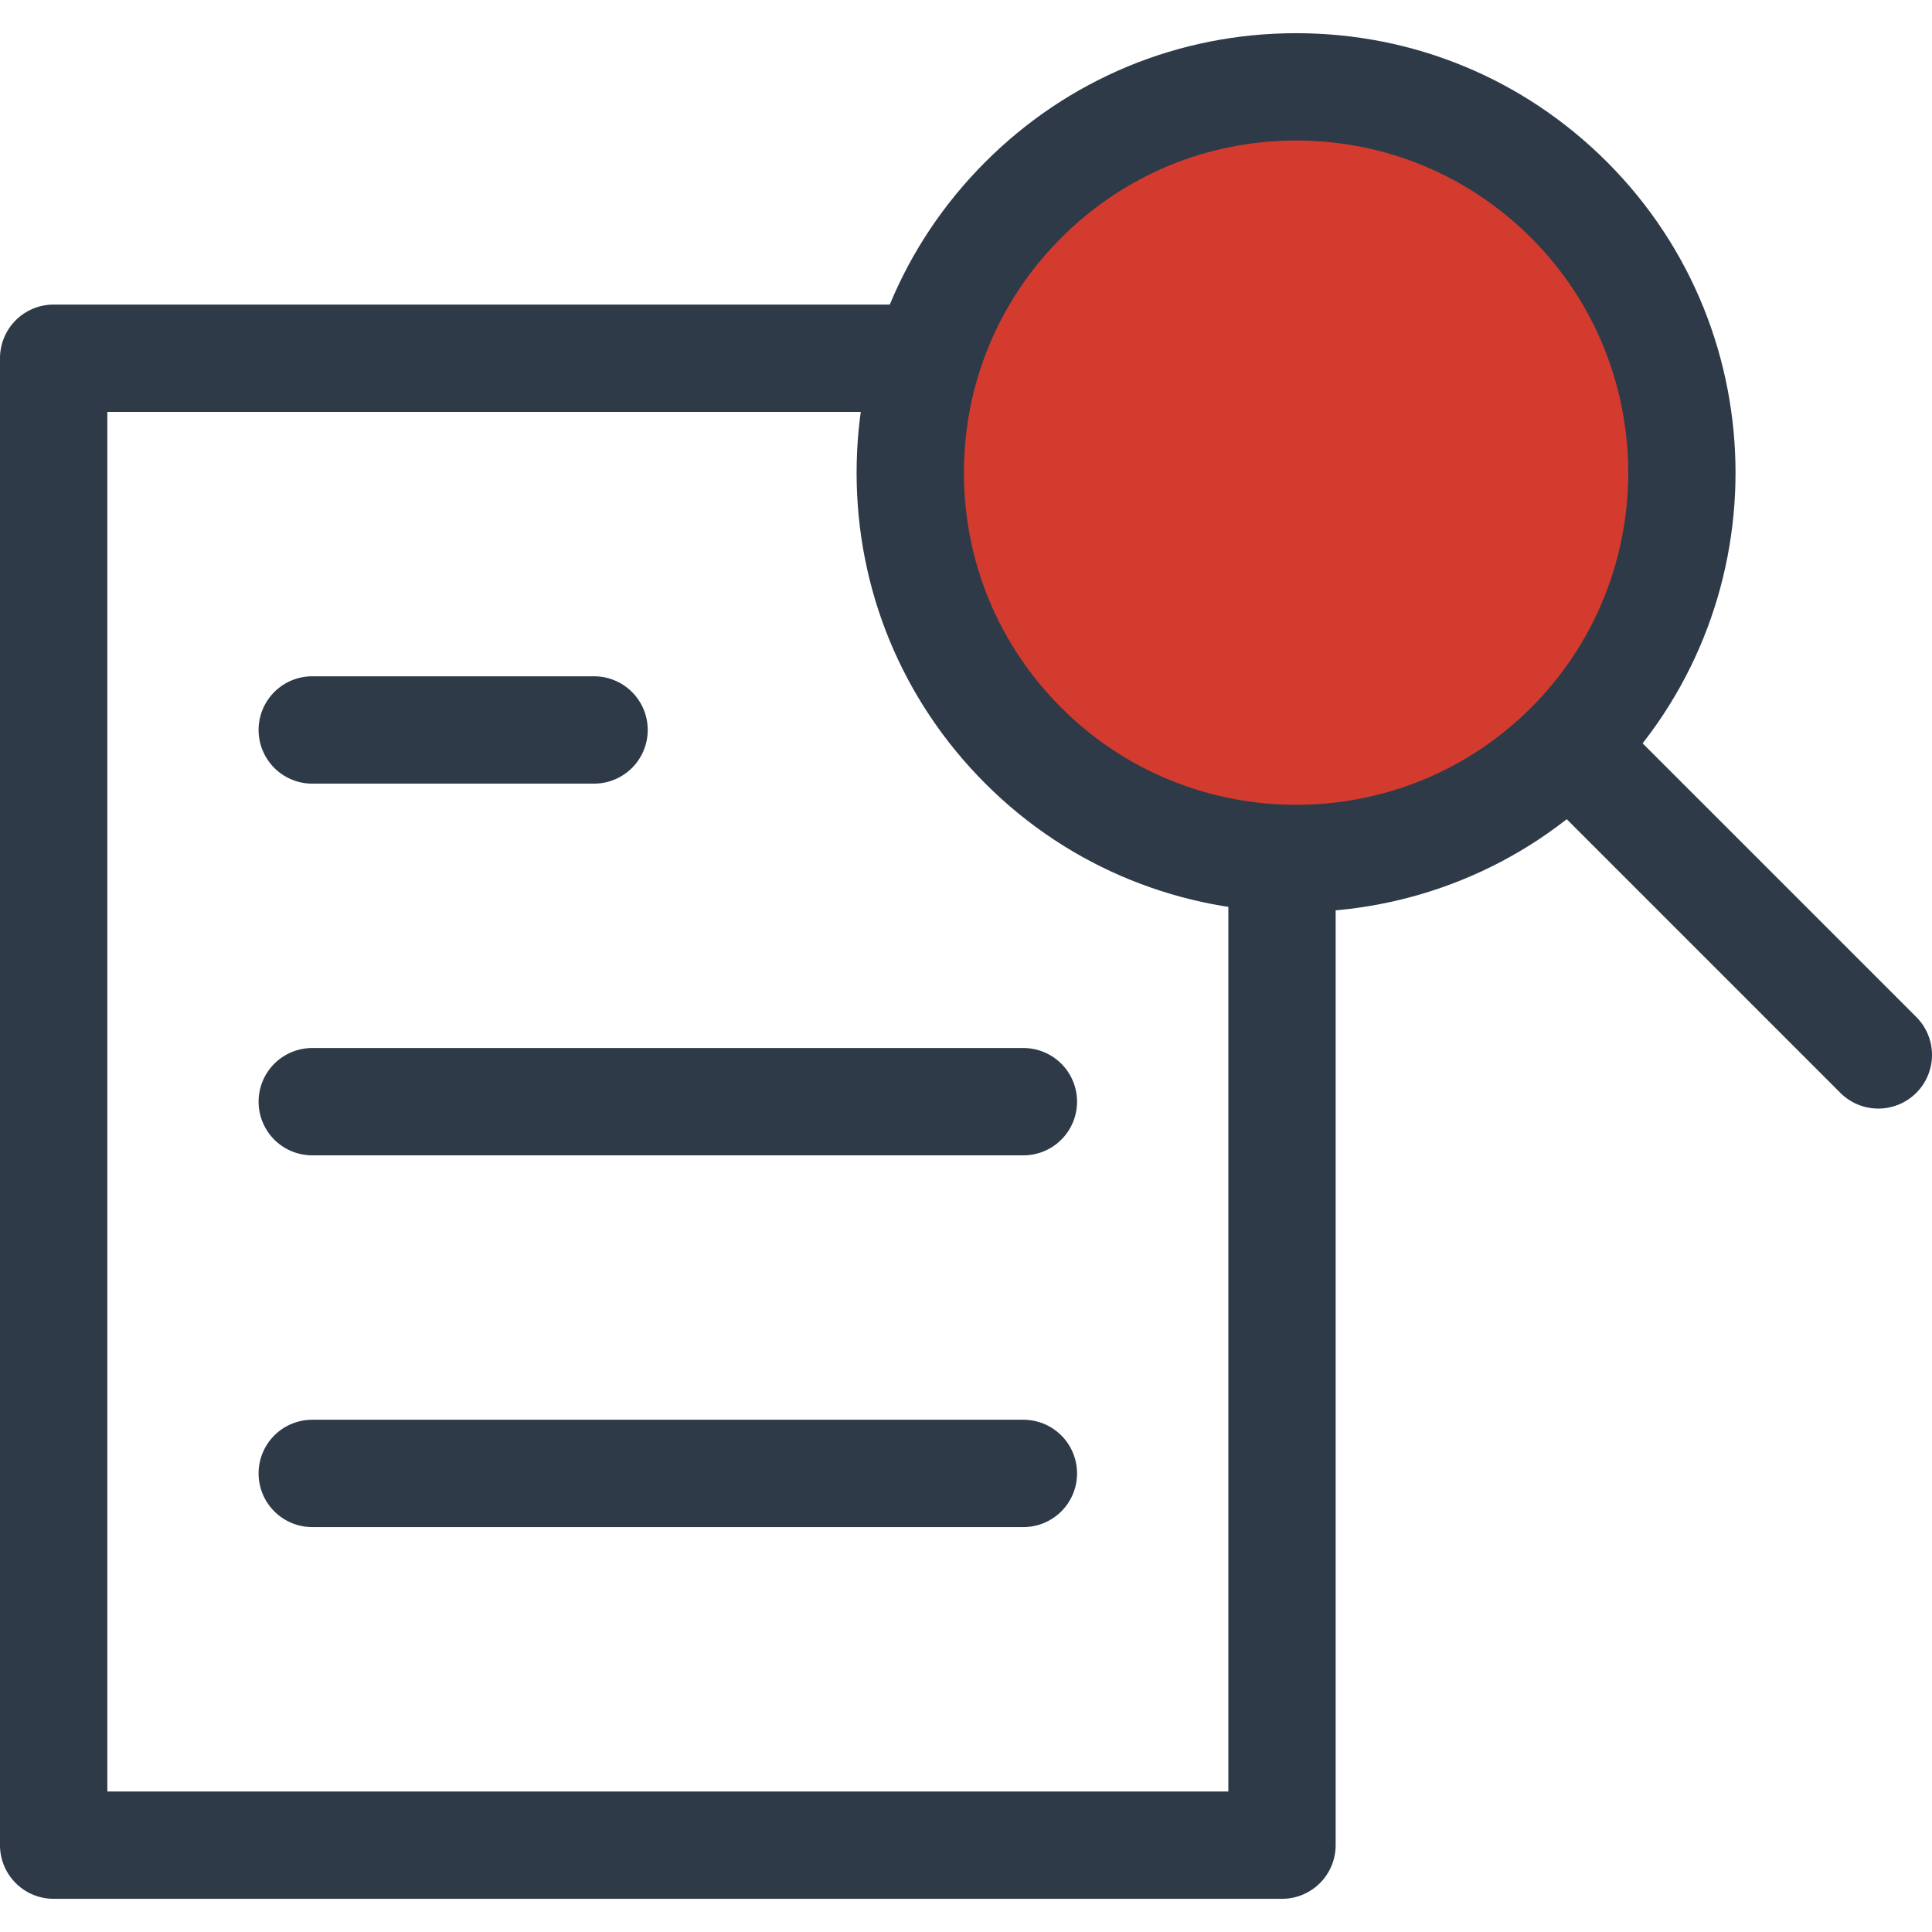 <svg preserveAspectRatio="xMidYMid meet" data-bbox="20 22.747 160.003 154.506" viewBox="20 22.747 160.003 154.506" height="200" width="200" xmlns="http://www.w3.org/2000/svg" data-type="color" role="presentation" aria-hidden="true" aria-label=""><defs><style>#comp-k37c6cbo4 svg [data-color="1"] {fill: #FFFFFF;}
#comp-k37c6cbo4 svg [data-color="2"] {fill: #2A3E59;}
#comp-k37c6cbo4 svg [data-color="3"] {fill: #FFCC57;}</style></defs>
    <g>
        <path fill="#FFFFFF" d="M126.171 49.665v123.143H24.444V49.665h101.727z" data-color="1"></path>
        <path d="M126.172 177.253H24.444A4.444 4.444 0 0120 172.809V49.666a4.444 4.444 0 014.444-4.444h101.727a4.444 4.444 0 014.444 4.444v123.142a4.443 4.443 0 01-4.443 4.445zm-97.283-8.889h92.839V54.11H28.889v114.254z" fill="#2E3A48" data-color="2"></path>
        <path d="M69.199 84.896H45.86a4.444 4.444 0 010-8.888h23.339a4.444 4.444 0 010 8.888z" fill="#2E3A48" data-color="2"></path>
        <path d="M104.755 115.681H45.86a4.444 4.444 0 010-8.888h58.894a4.444 4.444 0 01.001 8.888z" fill="#2E3A48" data-color="2"></path>
        <path d="M104.755 146.467H45.86a4.444 4.444 0 010-8.888h58.894a4.444 4.444 0 01.001 8.888z" fill="#2E3A48" data-color="2"></path>
        <path fill="#D33B2F" d="M159.305 59.151c0 17.651-14.309 31.96-31.96 31.96-17.651 0-31.96-14.309-31.96-31.96 0-17.651 14.309-31.96 31.96-31.96 17.651 0 31.96 14.309 31.96 31.96z" data-color="3"></path>
        <path d="M127.345 95.538c-9.323 0-18.645-3.548-25.741-10.646-6.876-6.876-10.663-16.018-10.663-25.741 0-9.724 3.787-18.866 10.663-25.741 6.875-6.876 16.017-10.663 25.741-10.663 9.723 0 18.865 3.787 25.741 10.663 14.194 14.193 14.194 37.288 0 51.482-7.096 7.098-16.419 10.646-25.741 10.646zm0-63.902c-7.35 0-14.259 2.862-19.456 8.059-5.196 5.197-8.059 12.106-8.059 19.456 0 7.349 2.862 14.259 8.059 19.456 10.728 10.727 28.183 10.727 38.913 0 10.727-10.729 10.727-28.185 0-38.913-5.198-5.195-12.108-8.058-19.457-8.058z" fill="#2E3A48" data-color="2"></path>
        <path fill="#FFFFFF" d="M151.45 83.257l24.106 24.105" data-color="1"></path>
        <path d="M175.556 111.807a4.428 4.428 0 01-3.142-1.302l-24.106-24.106a4.443 4.443 0 010-6.285 4.443 4.443 0 016.285 0l24.106 24.106a4.443 4.443 0 01-3.143 7.587z" fill="#2E3A48" data-color="2"></path>
    </g>
</svg>